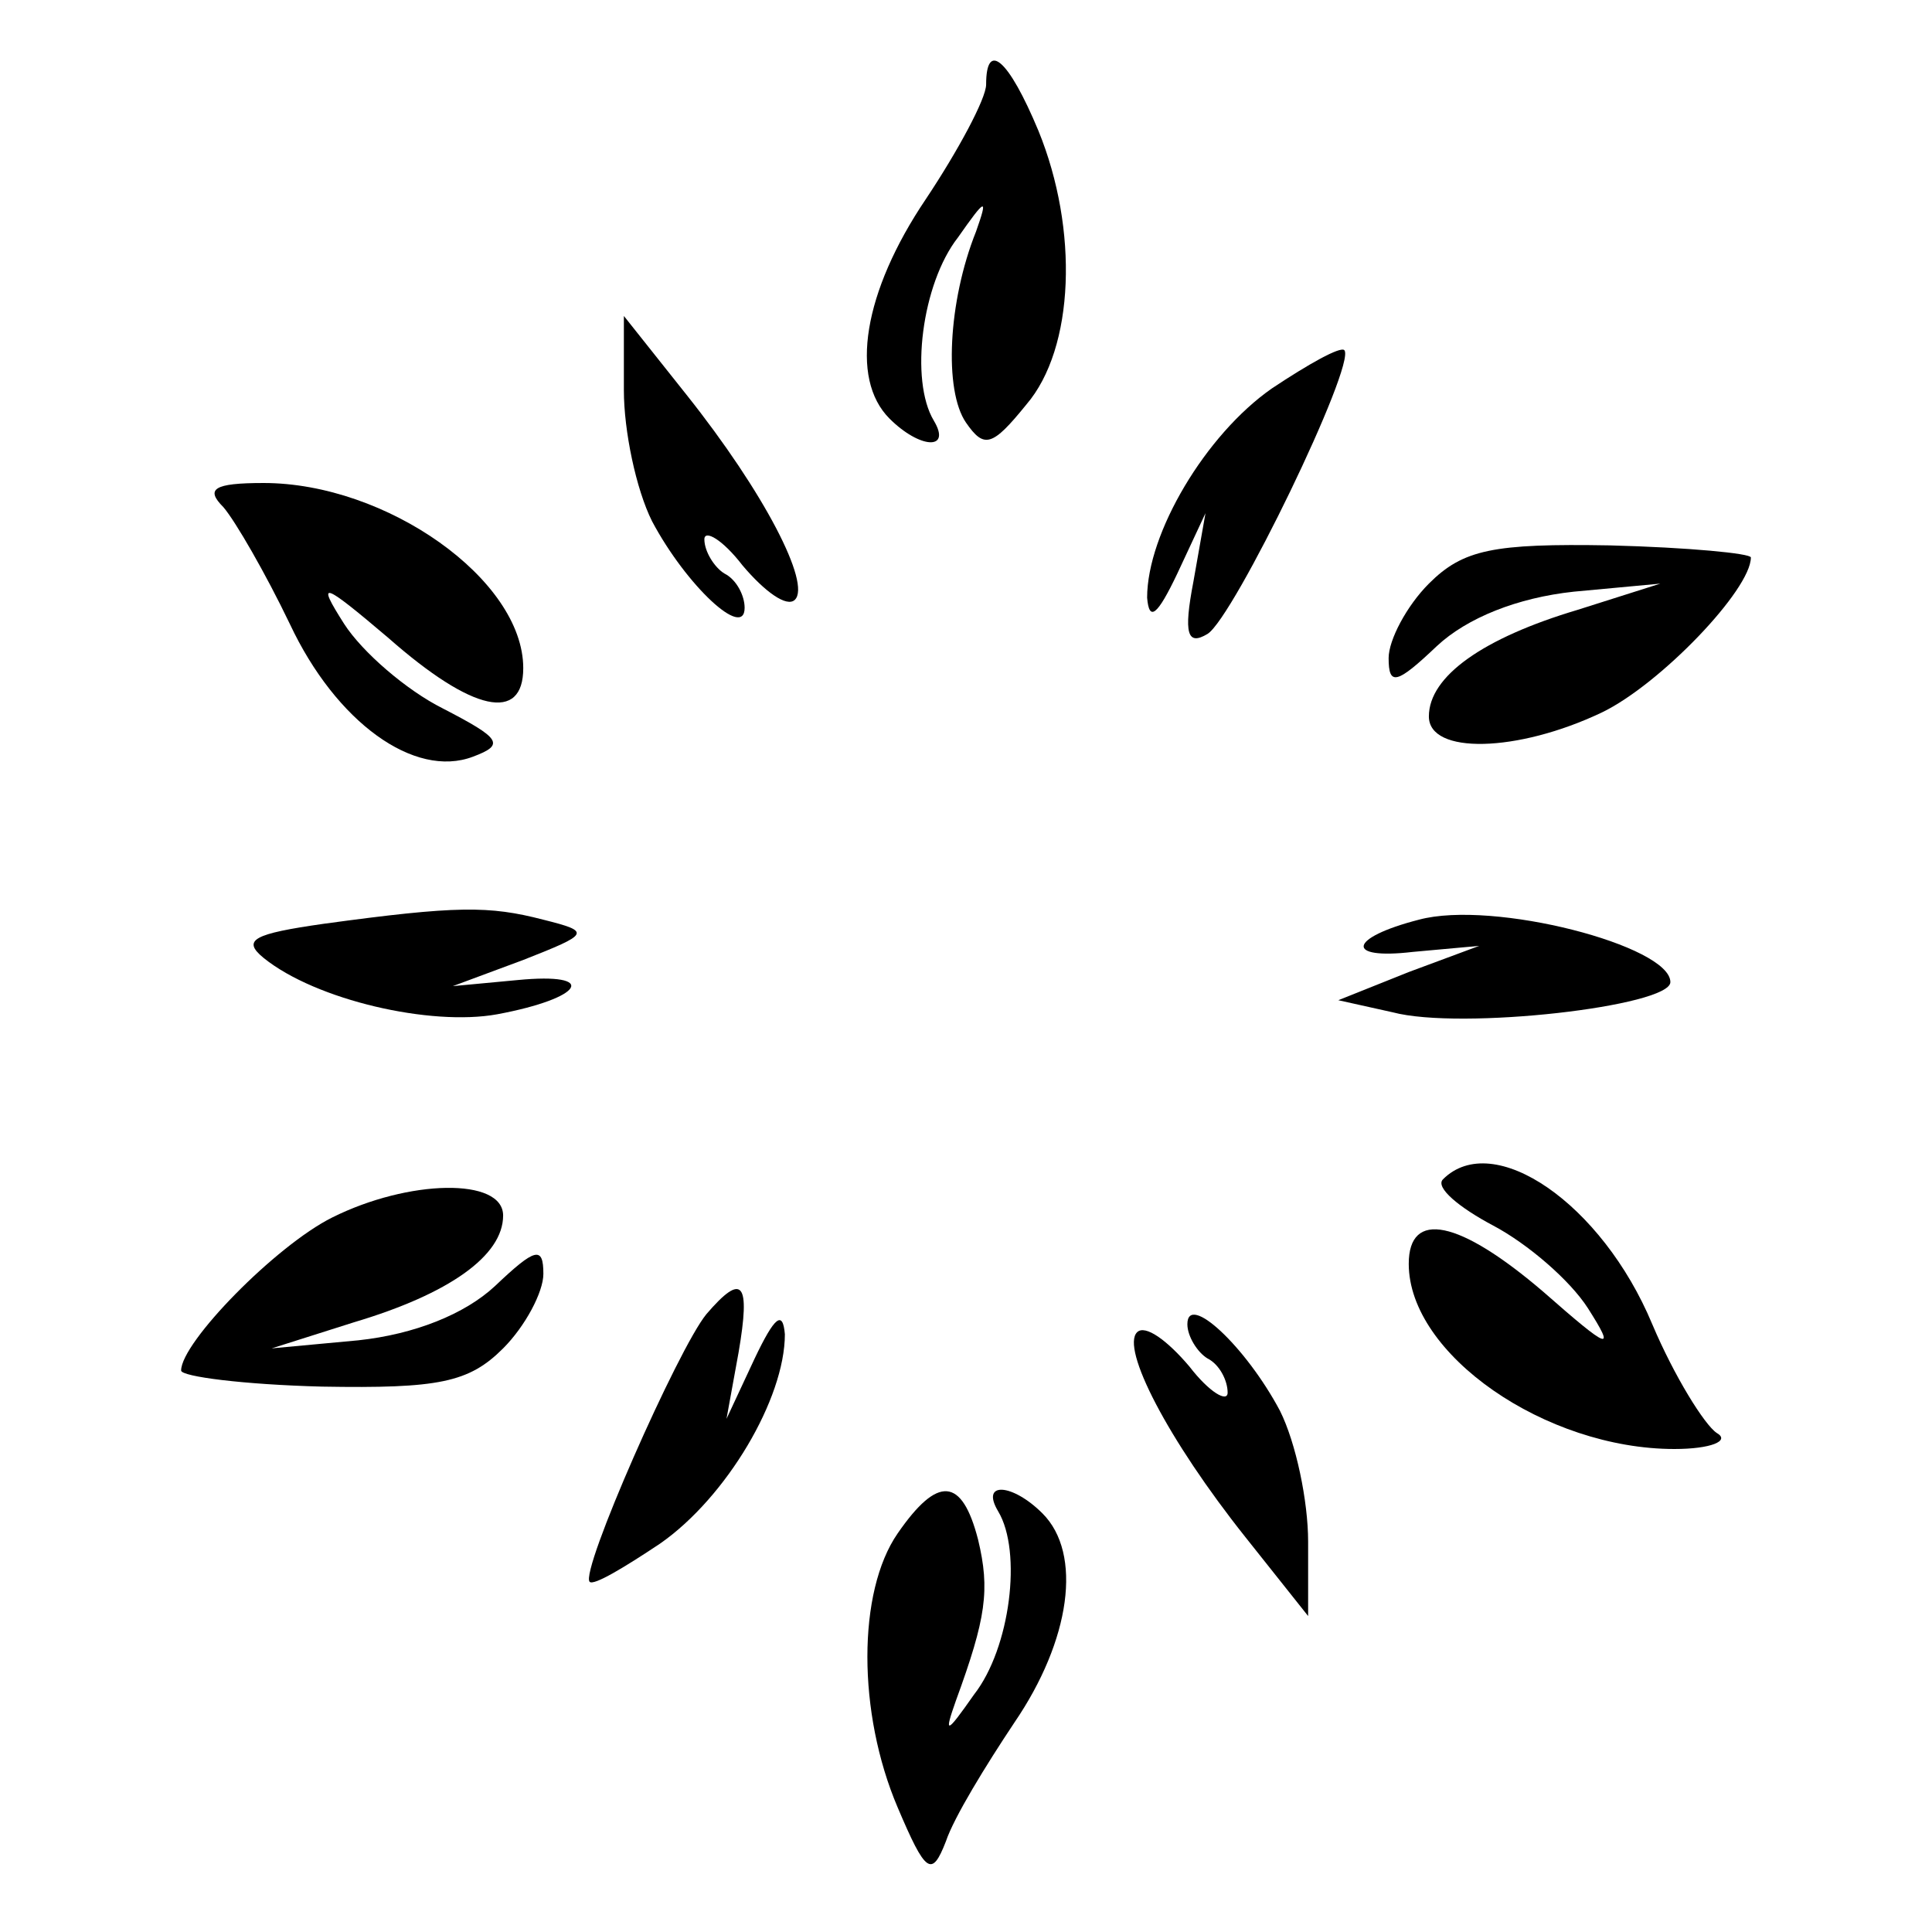 <?xml version="1.0" standalone="no"?>
<!DOCTYPE svg PUBLIC "-//W3C//DTD SVG 20010904//EN"
 "http://www.w3.org/TR/2001/REC-SVG-20010904/DTD/svg10.dtd">
<svg version="1.0" xmlns="http://www.w3.org/2000/svg"
 width="96pt" height="96pt" viewBox="0 0 96 96"
 preserveAspectRatio="xMidYMid meet">
<g transform="translate(0,96) scale(0.1,-0.1)"
fill="#000000" stroke="none">
<path d="M490 918 c0 -7 -14 -33 -30 -57 -31 -46 -38 -89 -18 -109 15 -15 31
-16 22 -1 -12 20 -6 68 12 91 14 20 15 20 9 3 -14 -35 -16 -79 -5 -95 9 -13
13 -12 30 9 24 28 26 87 6 136 -15 36 -26 45 -26 23z"/>
<path d="M310 766 c0 -20 6 -49 14 -65 17 -32 46 -59 46 -43 0 6 -4 14 -10 17
-5 3 -10 11 -10 17 0 5 9 0 19 -13 11 -13 22 -21 26 -17 8 8 -15 53 -54 102
l-31 39 0 -37z"/>
<path d="M632 767 c-33 -23 -62 -72 -62 -104 1 -12 5 -9 15 12 l14 30 -6 -34
c-5 -26 -3 -32 7 -26 13 8 74 134 68 141 -2 2 -18 -7 -36 -19z"/>
<path d="M111 708 c6 -7 21 -33 33 -58 23 -49 62 -77 91 -66 16 6 14 9 -15 24
-18 9 -40 28 -49 42 -14 22 -11 21 22 -7 42 -37 67 -42 67 -15 0 44 -68 92
-129 92 -25 0 -29 -3 -20 -12z"/>
<path d="M710 670 c-11 -11 -20 -28 -20 -37 0 -14 4 -13 24 6 15 14 40 24 68
27 l43 4 -41 -13 c-47 -14 -74 -33 -74 -53 0 -19 44 -18 86 2 29 14 74 61 74
77 0 2 -31 5 -70 6 -58 1 -73 -2 -90 -19z"/>
<path d="M161 501 c-35 -5 -41 -8 -30 -17 26 -21 83 -34 116 -28 43 8 51 21
10 17 l-32 -3 35 13 c33 13 34 14 10 20 -27 7 -43 7 -109 -2z"/>
<path d="M705 503 c-35 -9 -37 -20 -3 -16 l33 3 -35 -13 -35 -14 27 -6 c34 -9
138 3 138 15 0 18 -88 41 -125 31z"/>
<path d="M717 374 c-4 -4 8 -14 25 -23 17 -9 38 -27 47 -41 14 -22 11 -21 -22
8 -42 36 -67 41 -67 14 0 -45 68 -92 132 -92 18 0 28 4 21 8 -6 4 -21 28 -32
54 -25 60 -79 97 -104 72z"/>
<path d="M165 355 c-28 -14 -75 -62 -75 -76 0 -3 31 -7 70 -8 58 -1 73 2 90
19 11 11 20 28 20 37 0 14 -4 13 -24 -6 -15 -14 -40 -24 -68 -27 l-43 -4 41
13 c47 14 74 33 74 53 0 19 -47 18 -85 -1z"/>
<path d="M351 307 c-14 -17 -63 -128 -58 -133 2 -2 17 7 35 19 33 23 62 72 62
104 -1 12 -5 9 -15 -12 l-14 -30 6 33 c6 35 2 40 -16 19z"/>
<path d="M590 302 c0 -6 5 -14 10 -17 6 -3 10 -11 10 -17 0 -5 -9 0 -19 13
-11 13 -22 21 -26 17 -8 -8 15 -53 54 -102 l31 -39 0 37 c0 20 -6 49 -14 65
-17 32 -46 59 -46 43z"/>
<path d="M446 198 c-20 -29 -20 -89 0 -136 14 -33 17 -35 24 -17 4 12 20 38
34 59 28 41 34 84 14 104 -15 15 -31 16 -22 1 12 -20 6 -68 -12 -91 -14 -20
-15 -20 -9 -3 15 41 17 55 11 80 -8 31 -20 32 -40 3z"/>
</g>
</svg>
